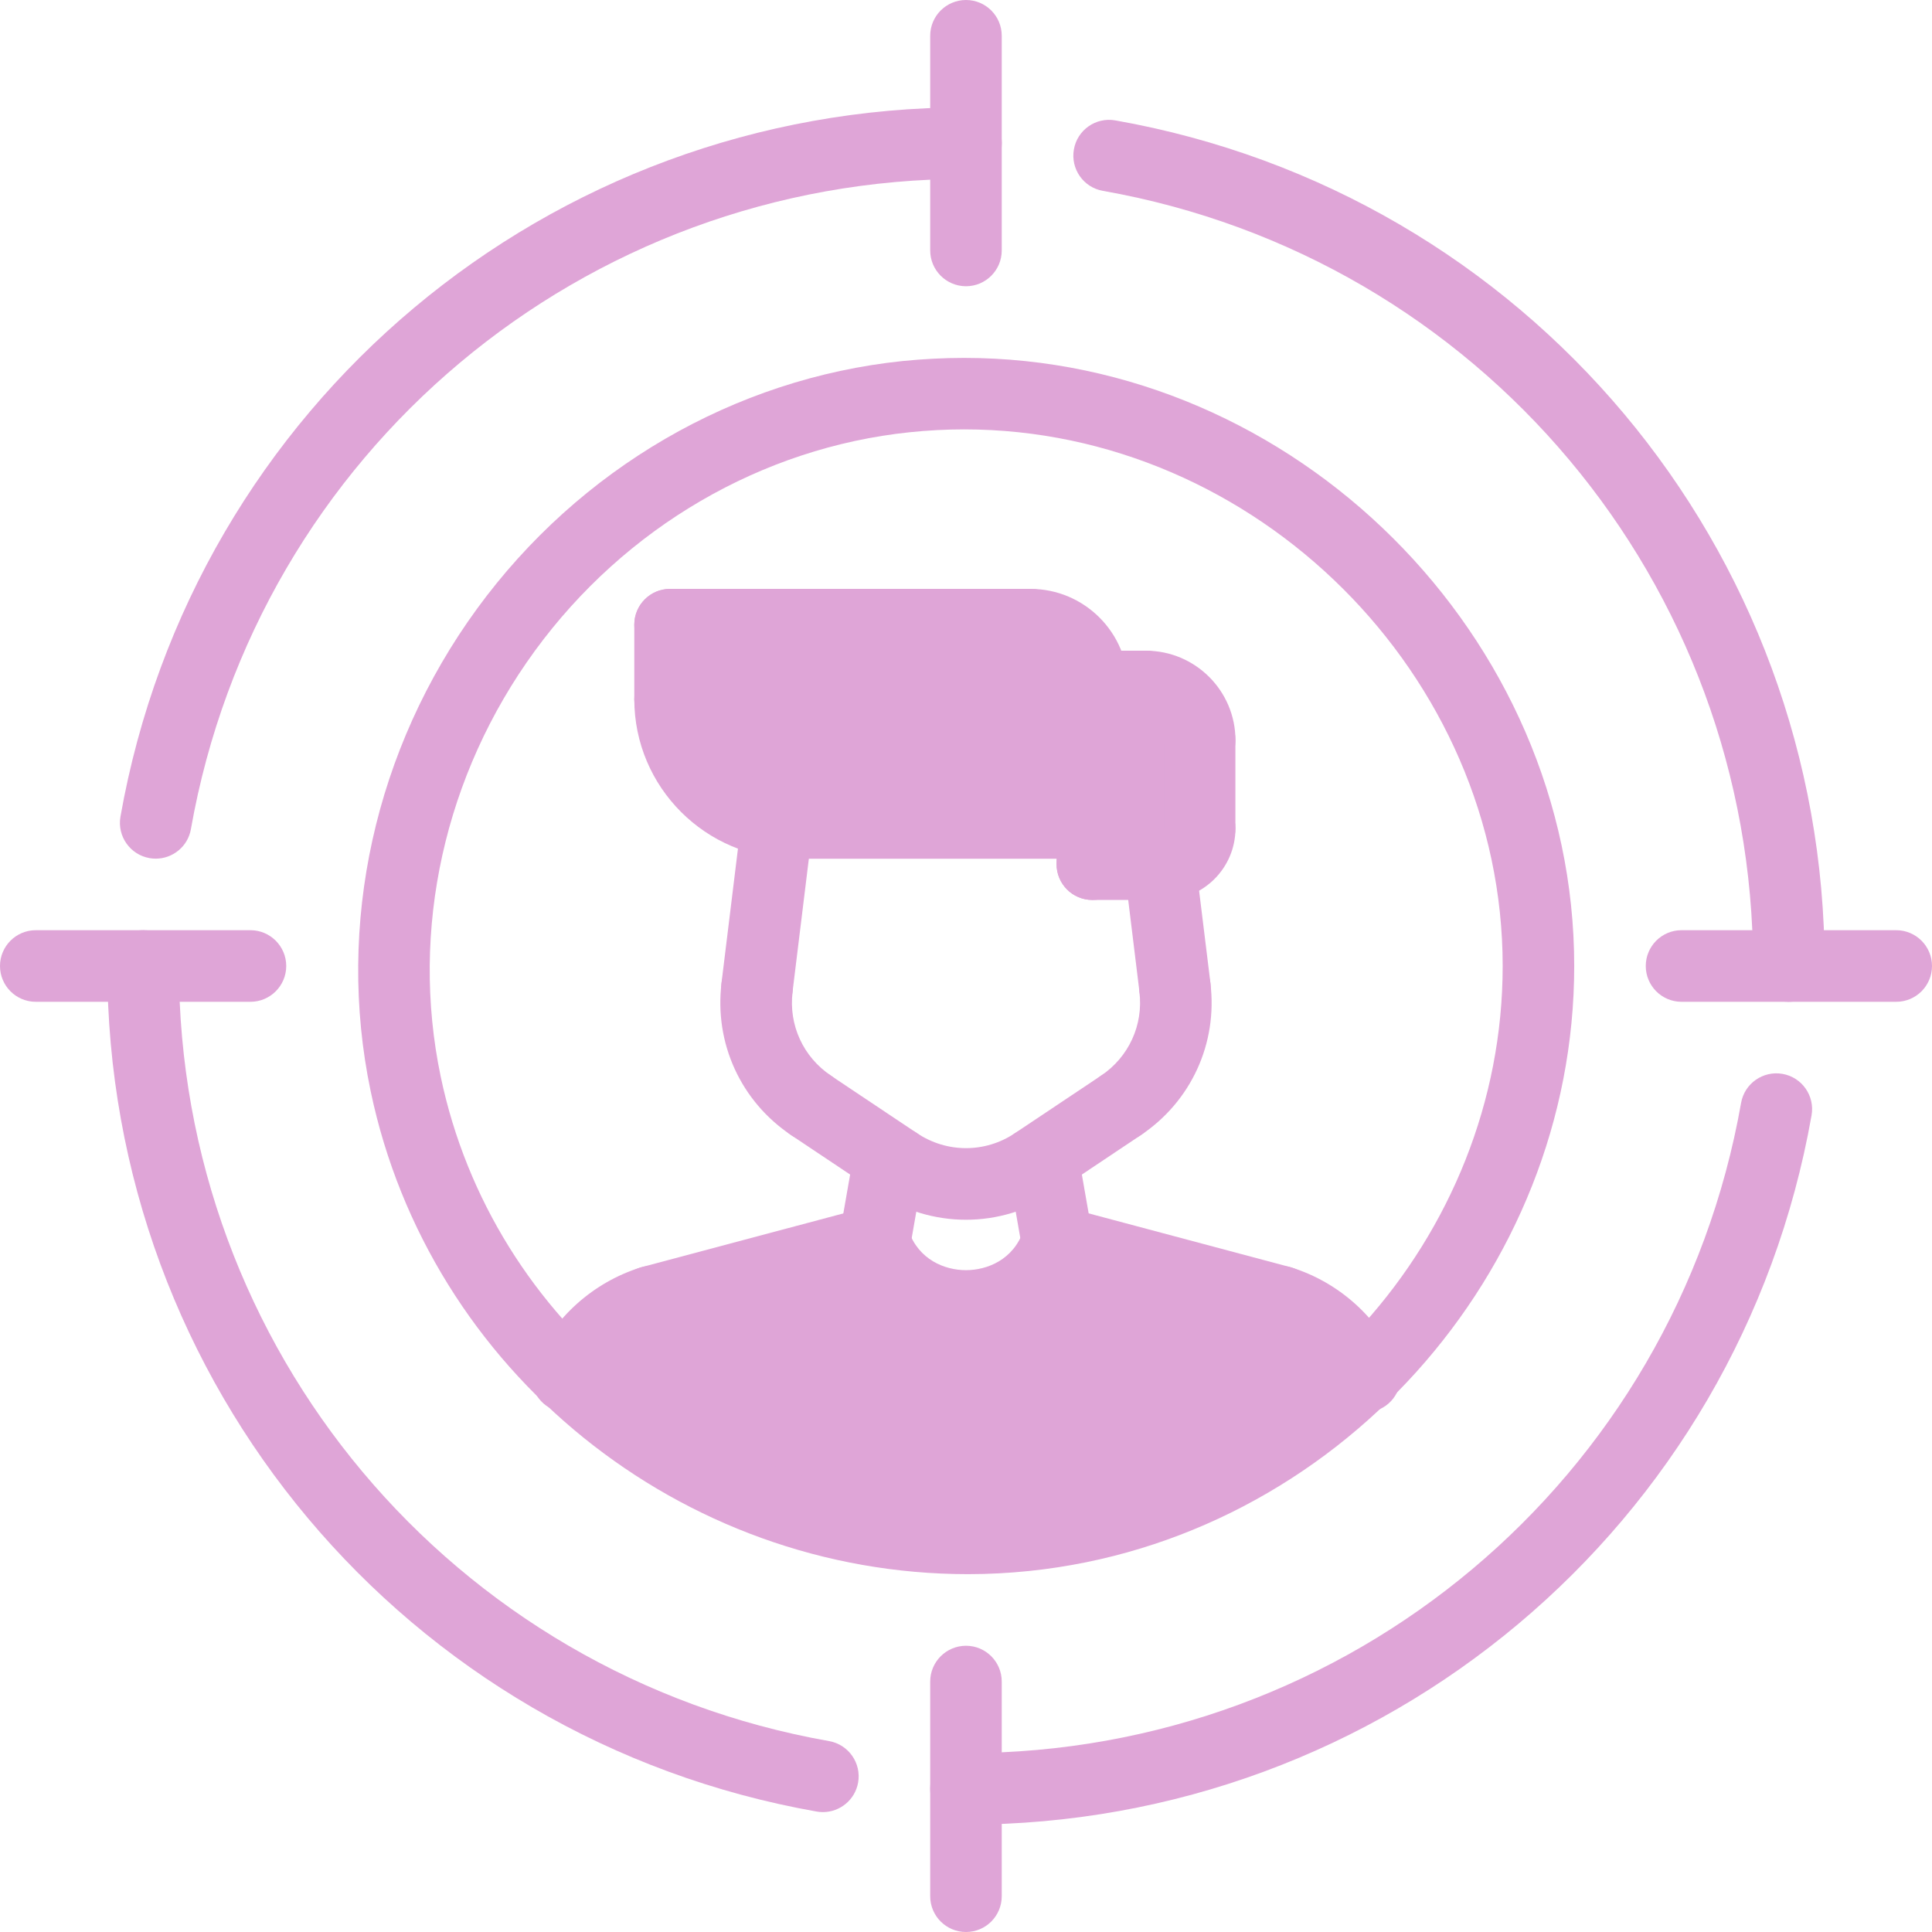 <svg width="32" height="32" viewBox="0 0 32 32" fill="none" xmlns="http://www.w3.org/2000/svg">
<g clip-path="url(#clip0_6739_13760)">
<path d="M21.215 21.558C21.825 21.748 22.317 22.192 22.59 22.767C21.108 24.225 19.158 25.209 16.989 25.428C14.139 25.724 11.378 24.675 9.404 22.773C9.677 22.192 10.175 21.748 10.785 21.558L14.489 20.575C14.969 21.979 17.031 21.985 17.511 20.575L21.215 21.558Z" fill="#DFA5D7"/>
<path d="M19.87 12.261V13.719C19.87 14.05 19.603 14.311 19.277 14.311H19.212H18.092V13.63V11.372H18.981C19.473 11.372 19.87 11.769 19.87 12.261Z" fill="#DFA5D7"/>
<path d="M18.092 11.372V13.63H13.144C13.055 13.63 12.966 13.624 12.877 13.612C11.876 13.481 11.1 12.628 11.1 11.585V10.347H17.067C17.636 10.347 18.092 10.803 18.092 11.372Z" fill="#DFA5D7"/>
<path d="M16 4.741C15.673 4.741 15.407 4.475 15.407 4.148V0.593C15.407 0.265 15.673 0 16 0C16.327 0 16.592 0.265 16.592 0.593V4.148C16.592 4.475 16.327 4.741 16 4.741Z" fill="#DFA5D7"/>
<path d="M16 32C15.673 32 15.407 31.735 15.407 31.407V27.852C15.407 27.525 15.673 27.259 16 27.259C16.327 27.259 16.592 27.525 16.592 27.852V31.407C16.592 31.735 16.327 32 16 32Z" fill="#DFA5D7"/>
<path d="M4.148 16.593H0.593C0.265 16.593 0 16.327 0 16C0 15.673 0.265 15.407 0.593 15.407H4.148C4.475 15.407 4.741 15.673 4.741 16C4.741 16.327 4.475 16.593 4.148 16.593Z" fill="#DFA5D7"/>
<path d="M31.407 16.593H27.851C27.524 16.593 27.259 16.327 27.259 16C27.259 15.673 27.524 15.407 27.851 15.407H31.407C31.735 15.407 32 15.673 32 16C32 16.327 31.735 16.593 31.407 16.593Z" fill="#DFA5D7"/>
<path d="M16.035 26.073C11.27 26.073 7.108 22.708 6.139 18.072C5.563 15.317 6.206 12.405 7.903 10.08C9.594 7.764 12.163 6.269 14.949 5.98C15.287 5.946 15.63 5.928 15.969 5.928C21.446 5.927 26.074 10.54 26.074 16C26.074 21.094 22.11 25.495 17.05 26.02C16.714 26.055 16.372 26.073 16.035 26.073ZM15.968 7.112C15.67 7.112 15.369 7.128 15.07 7.159C12.617 7.414 10.354 8.733 8.86 10.779C7.361 12.833 6.791 15.402 7.299 17.829C8.154 21.918 11.829 24.887 16.035 24.887H16.035C16.332 24.887 16.633 24.872 16.928 24.841C21.392 24.378 24.889 20.494 24.889 16C24.889 11.182 20.803 7.112 15.968 7.112Z" fill="#DFA5D7"/>
<path d="M14.488 21.166C14.454 21.166 14.42 21.163 14.385 21.157C14.063 21.1 13.847 20.794 13.903 20.471L14.145 19.088C14.202 18.766 14.507 18.55 14.831 18.606C15.153 18.663 15.369 18.97 15.313 19.292L15.071 20.675C15.021 20.963 14.77 21.166 14.488 21.166Z" fill="#DFA5D7"/>
<path d="M17.512 21.166C17.23 21.166 16.98 20.963 16.929 20.675L16.688 19.292C16.631 18.97 16.848 18.662 17.169 18.606C17.492 18.55 17.799 18.766 17.855 19.088L18.097 20.471C18.153 20.794 17.937 21.101 17.615 21.157C17.581 21.163 17.546 21.166 17.512 21.166Z" fill="#DFA5D7"/>
<path d="M11.098 12.175C10.771 12.175 10.506 11.91 10.506 11.583V10.347C10.506 10.02 10.771 9.754 11.098 9.754C11.426 9.754 11.691 10.02 11.691 10.347V11.583C11.691 11.91 11.426 12.175 11.098 12.175Z" fill="#DFA5D7"/>
<path d="M18.093 14.223H13.146C12.819 14.223 12.554 13.958 12.554 13.631C12.554 13.304 12.819 13.038 13.146 13.038H18.093C18.42 13.038 18.685 13.304 18.685 13.631C18.685 13.958 18.42 14.223 18.093 14.223Z" fill="#DFA5D7"/>
<path d="M13.147 14.223C11.691 14.223 10.506 13.039 10.506 11.582C10.506 11.255 10.771 10.99 11.098 10.99C11.426 10.99 11.691 11.255 11.691 11.582C11.691 12.385 12.344 13.038 13.147 13.038C13.474 13.038 13.74 13.304 13.74 13.631C13.74 13.958 13.474 14.223 13.147 14.223Z" fill="#DFA5D7"/>
<path d="M17.069 10.939H11.098C10.771 10.939 10.506 10.674 10.506 10.347C10.506 10.02 10.771 9.754 11.098 9.754H17.069C17.397 9.754 17.662 10.02 17.662 10.347C17.662 10.674 17.396 10.939 17.069 10.939Z" fill="#DFA5D7"/>
<path d="M18.092 11.963C17.765 11.963 17.5 11.698 17.5 11.371C17.5 11.133 17.306 10.939 17.068 10.939C16.741 10.939 16.476 10.674 16.476 10.347C16.476 10.02 16.741 9.754 17.068 9.754C17.959 9.754 18.685 10.479 18.685 11.371C18.685 11.698 18.42 11.963 18.092 11.963Z" fill="#DFA5D7"/>
<path d="M16 20.203C15.489 20.203 14.978 20.054 14.532 19.756C14.26 19.574 14.187 19.206 14.368 18.934C14.55 18.661 14.917 18.588 15.19 18.77C15.683 19.099 16.318 19.099 16.809 18.77C17.081 18.588 17.449 18.661 17.631 18.933C17.813 19.205 17.74 19.573 17.468 19.755C17.022 20.053 16.511 20.203 16 20.203Z" fill="#DFA5D7"/>
<path d="M17.139 19.855C16.948 19.855 16.76 19.763 16.646 19.592C16.464 19.32 16.537 18.952 16.809 18.77L18.237 17.816C18.51 17.635 18.878 17.707 19.059 17.979C19.242 18.251 19.168 18.619 18.896 18.801L17.468 19.756C17.367 19.823 17.252 19.855 17.139 19.855Z" fill="#DFA5D7"/>
<path d="M18.567 18.901C18.376 18.901 18.189 18.808 18.074 18.638C17.892 18.366 17.965 17.998 18.237 17.816C18.696 17.508 18.94 16.977 18.872 16.428C18.833 16.104 19.063 15.808 19.388 15.768C19.713 15.729 20.009 15.959 20.048 16.284C20.171 17.279 19.729 18.243 18.896 18.801C18.795 18.868 18.68 18.901 18.567 18.901Z" fill="#DFA5D7"/>
<path d="M14.86 19.855C14.747 19.855 14.633 19.823 14.531 19.755L13.103 18.801C12.831 18.619 12.758 18.251 12.94 17.979C13.121 17.707 13.49 17.633 13.762 17.816L15.19 18.77C15.462 18.952 15.536 19.32 15.353 19.592C15.239 19.763 15.051 19.855 14.86 19.855Z" fill="#DFA5D7"/>
<path d="M12.539 16.948C12.515 16.948 12.491 16.947 12.466 16.944C12.141 16.904 11.91 16.609 11.95 16.283L12.286 13.541C12.326 13.216 12.626 12.99 12.947 13.025C13.272 13.064 13.503 13.36 13.463 13.685L13.127 16.428C13.09 16.728 12.835 16.948 12.539 16.948Z" fill="#DFA5D7"/>
<path d="M13.433 18.901C13.32 18.901 13.205 18.868 13.104 18.801C12.271 18.243 11.829 17.279 11.951 16.283C11.991 15.959 12.289 15.729 12.611 15.767C12.936 15.807 13.167 16.102 13.128 16.428C13.06 16.976 13.304 17.508 13.763 17.815C14.035 17.997 14.108 18.365 13.926 18.637C13.811 18.808 13.624 18.901 13.433 18.901Z" fill="#DFA5D7"/>
<path d="M15.999 22.222C15.044 22.222 14.229 21.65 13.927 20.765C13.821 20.456 13.986 20.119 14.296 20.012C14.603 19.906 14.942 20.072 15.048 20.382C15.214 20.865 15.648 21.038 15.999 21.038C16.351 21.038 16.786 20.865 16.952 20.381C17.058 20.072 17.395 19.906 17.705 20.013C18.014 20.119 18.18 20.456 18.074 20.766C17.769 21.65 16.955 22.222 15.999 22.222Z" fill="#DFA5D7"/>
<path d="M21.216 22.152C21.165 22.152 21.114 22.146 21.063 22.132L17.36 21.145C17.044 21.061 16.855 20.737 16.94 20.42C17.025 20.103 17.349 19.916 17.666 20L21.369 20.987C21.684 21.071 21.873 21.396 21.788 21.712C21.717 21.977 21.478 22.152 21.216 22.152Z" fill="#DFA5D7"/>
<path d="M10.784 22.152C10.522 22.152 10.282 21.977 10.211 21.712C10.127 21.396 10.315 21.071 10.632 20.987L14.335 20C14.651 19.915 14.976 20.104 15.06 20.42C15.144 20.737 14.956 21.061 14.64 21.145L10.937 22.132C10.886 22.146 10.834 22.152 10.784 22.152Z" fill="#DFA5D7"/>
<path d="M18.093 14.906C17.765 14.906 17.5 14.641 17.5 14.313V11.371C17.5 11.044 17.765 10.778 18.093 10.778C18.42 10.778 18.685 11.044 18.685 11.371V14.313C18.685 14.641 18.42 14.906 18.093 14.906Z" fill="#DFA5D7"/>
<path d="M19.278 14.906H18.093C17.765 14.906 17.5 14.641 17.5 14.313C17.5 13.986 17.765 13.721 18.093 13.721H19.278C19.605 13.721 19.87 13.986 19.87 14.313C19.87 14.641 19.605 14.906 19.278 14.906Z" fill="#DFA5D7"/>
<path d="M19.278 14.906C18.95 14.906 18.686 14.641 18.686 14.313C18.686 13.986 18.95 13.721 19.278 13.721H19.279C19.279 13.394 19.544 13.128 19.871 13.128C20.198 13.128 20.463 13.394 20.463 13.721C20.463 14.375 19.932 14.906 19.278 14.906Z" fill="#DFA5D7"/>
<path d="M19.46 16.948C19.165 16.948 18.909 16.728 18.873 16.428L18.623 14.386C18.583 14.061 18.813 13.765 19.138 13.726C19.473 13.684 19.759 13.918 19.798 14.242L20.049 16.284C20.089 16.609 19.858 16.904 19.533 16.944C19.509 16.947 19.484 16.948 19.46 16.948Z" fill="#DFA5D7"/>
<path d="M18.982 11.963H18.093C17.765 11.963 17.5 11.698 17.5 11.371C17.5 11.044 17.765 10.778 18.093 10.778H18.982C19.309 10.778 19.574 11.044 19.574 11.371C19.574 11.698 19.309 11.963 18.982 11.963Z" fill="#DFA5D7"/>
<path d="M19.87 14.313C19.542 14.313 19.277 14.048 19.277 13.721V12.259C19.277 11.932 19.542 11.667 19.87 11.667C20.198 11.667 20.462 11.932 20.462 12.259V13.721C20.462 14.049 20.198 14.313 19.87 14.313Z" fill="#DFA5D7"/>
<path d="M19.87 12.852C19.542 12.852 19.278 12.587 19.278 12.26C19.278 12.096 19.144 11.963 18.981 11.963C18.654 11.963 18.389 11.698 18.389 11.371C18.389 11.044 18.654 10.778 18.981 10.778C19.798 10.778 20.463 11.443 20.463 12.26C20.463 12.587 20.198 12.852 19.87 12.852Z" fill="#DFA5D7"/>
<path d="M22.608 23.394C22.381 23.394 22.165 23.263 22.066 23.043C21.87 22.605 21.495 22.27 21.037 22.125C20.725 22.026 20.553 21.692 20.652 21.381C20.75 21.07 21.083 20.896 21.396 20.995C22.175 21.242 22.814 21.812 23.148 22.559C23.282 22.858 23.148 23.208 22.85 23.342C22.771 23.377 22.688 23.394 22.608 23.394Z" fill="#DFA5D7"/>
<path d="M9.393 23.394C9.312 23.394 9.23 23.377 9.151 23.342C8.853 23.208 8.719 22.858 8.853 22.559C9.186 21.812 9.826 21.242 10.606 20.994C10.916 20.895 11.25 21.068 11.349 21.38C11.448 21.692 11.275 22.025 10.964 22.124C10.506 22.269 10.13 22.604 9.934 23.042C9.836 23.263 9.62 23.394 9.393 23.394Z" fill="#DFA5D7"/>
<path d="M2.58 14.222C2.545 14.222 2.511 14.219 2.476 14.213C2.154 14.156 1.939 13.849 1.995 13.527C3.198 6.719 9.088 1.778 16.001 1.778C16.328 1.778 16.593 2.043 16.593 2.37C16.593 2.697 16.328 2.963 16.001 2.963C9.664 2.963 4.264 7.492 3.162 13.733C3.112 14.02 2.862 14.222 2.58 14.222Z" fill="#DFA5D7"/>
<path d="M29.629 16.593C29.302 16.593 29.037 16.327 29.037 16C29.037 9.663 24.507 4.264 18.267 3.161C17.945 3.105 17.73 2.797 17.787 2.475C17.843 2.153 18.15 1.937 18.473 1.994C25.281 3.197 30.222 9.087 30.222 16C30.222 16.327 29.957 16.593 29.629 16.593Z" fill="#DFA5D7"/>
<path d="M13.63 30.014C13.595 30.014 13.561 30.011 13.526 30.005C6.718 28.803 1.777 22.913 1.777 16C1.777 15.673 2.043 15.407 2.37 15.407C2.697 15.407 2.963 15.673 2.963 16C2.963 22.337 7.492 27.736 13.732 28.838C14.055 28.895 14.27 29.203 14.213 29.525C14.162 29.812 13.912 30.014 13.63 30.014Z" fill="#DFA5D7"/>
<path d="M16 30.222C15.673 30.222 15.407 29.957 15.407 29.63C15.407 29.302 15.673 29.037 16 29.037C22.337 29.037 27.737 24.508 28.838 18.267C28.895 17.945 29.203 17.73 29.525 17.787C29.847 17.844 30.062 18.151 30.005 18.474C28.803 25.281 22.913 30.222 16 30.222Z" fill="#DFA5D7"/>
</g>
<defs>
<clipPath id="clip0_6739_13760">
<rect width="32" height="32" fill="white"/>
</clipPath>
</defs>
</svg>
